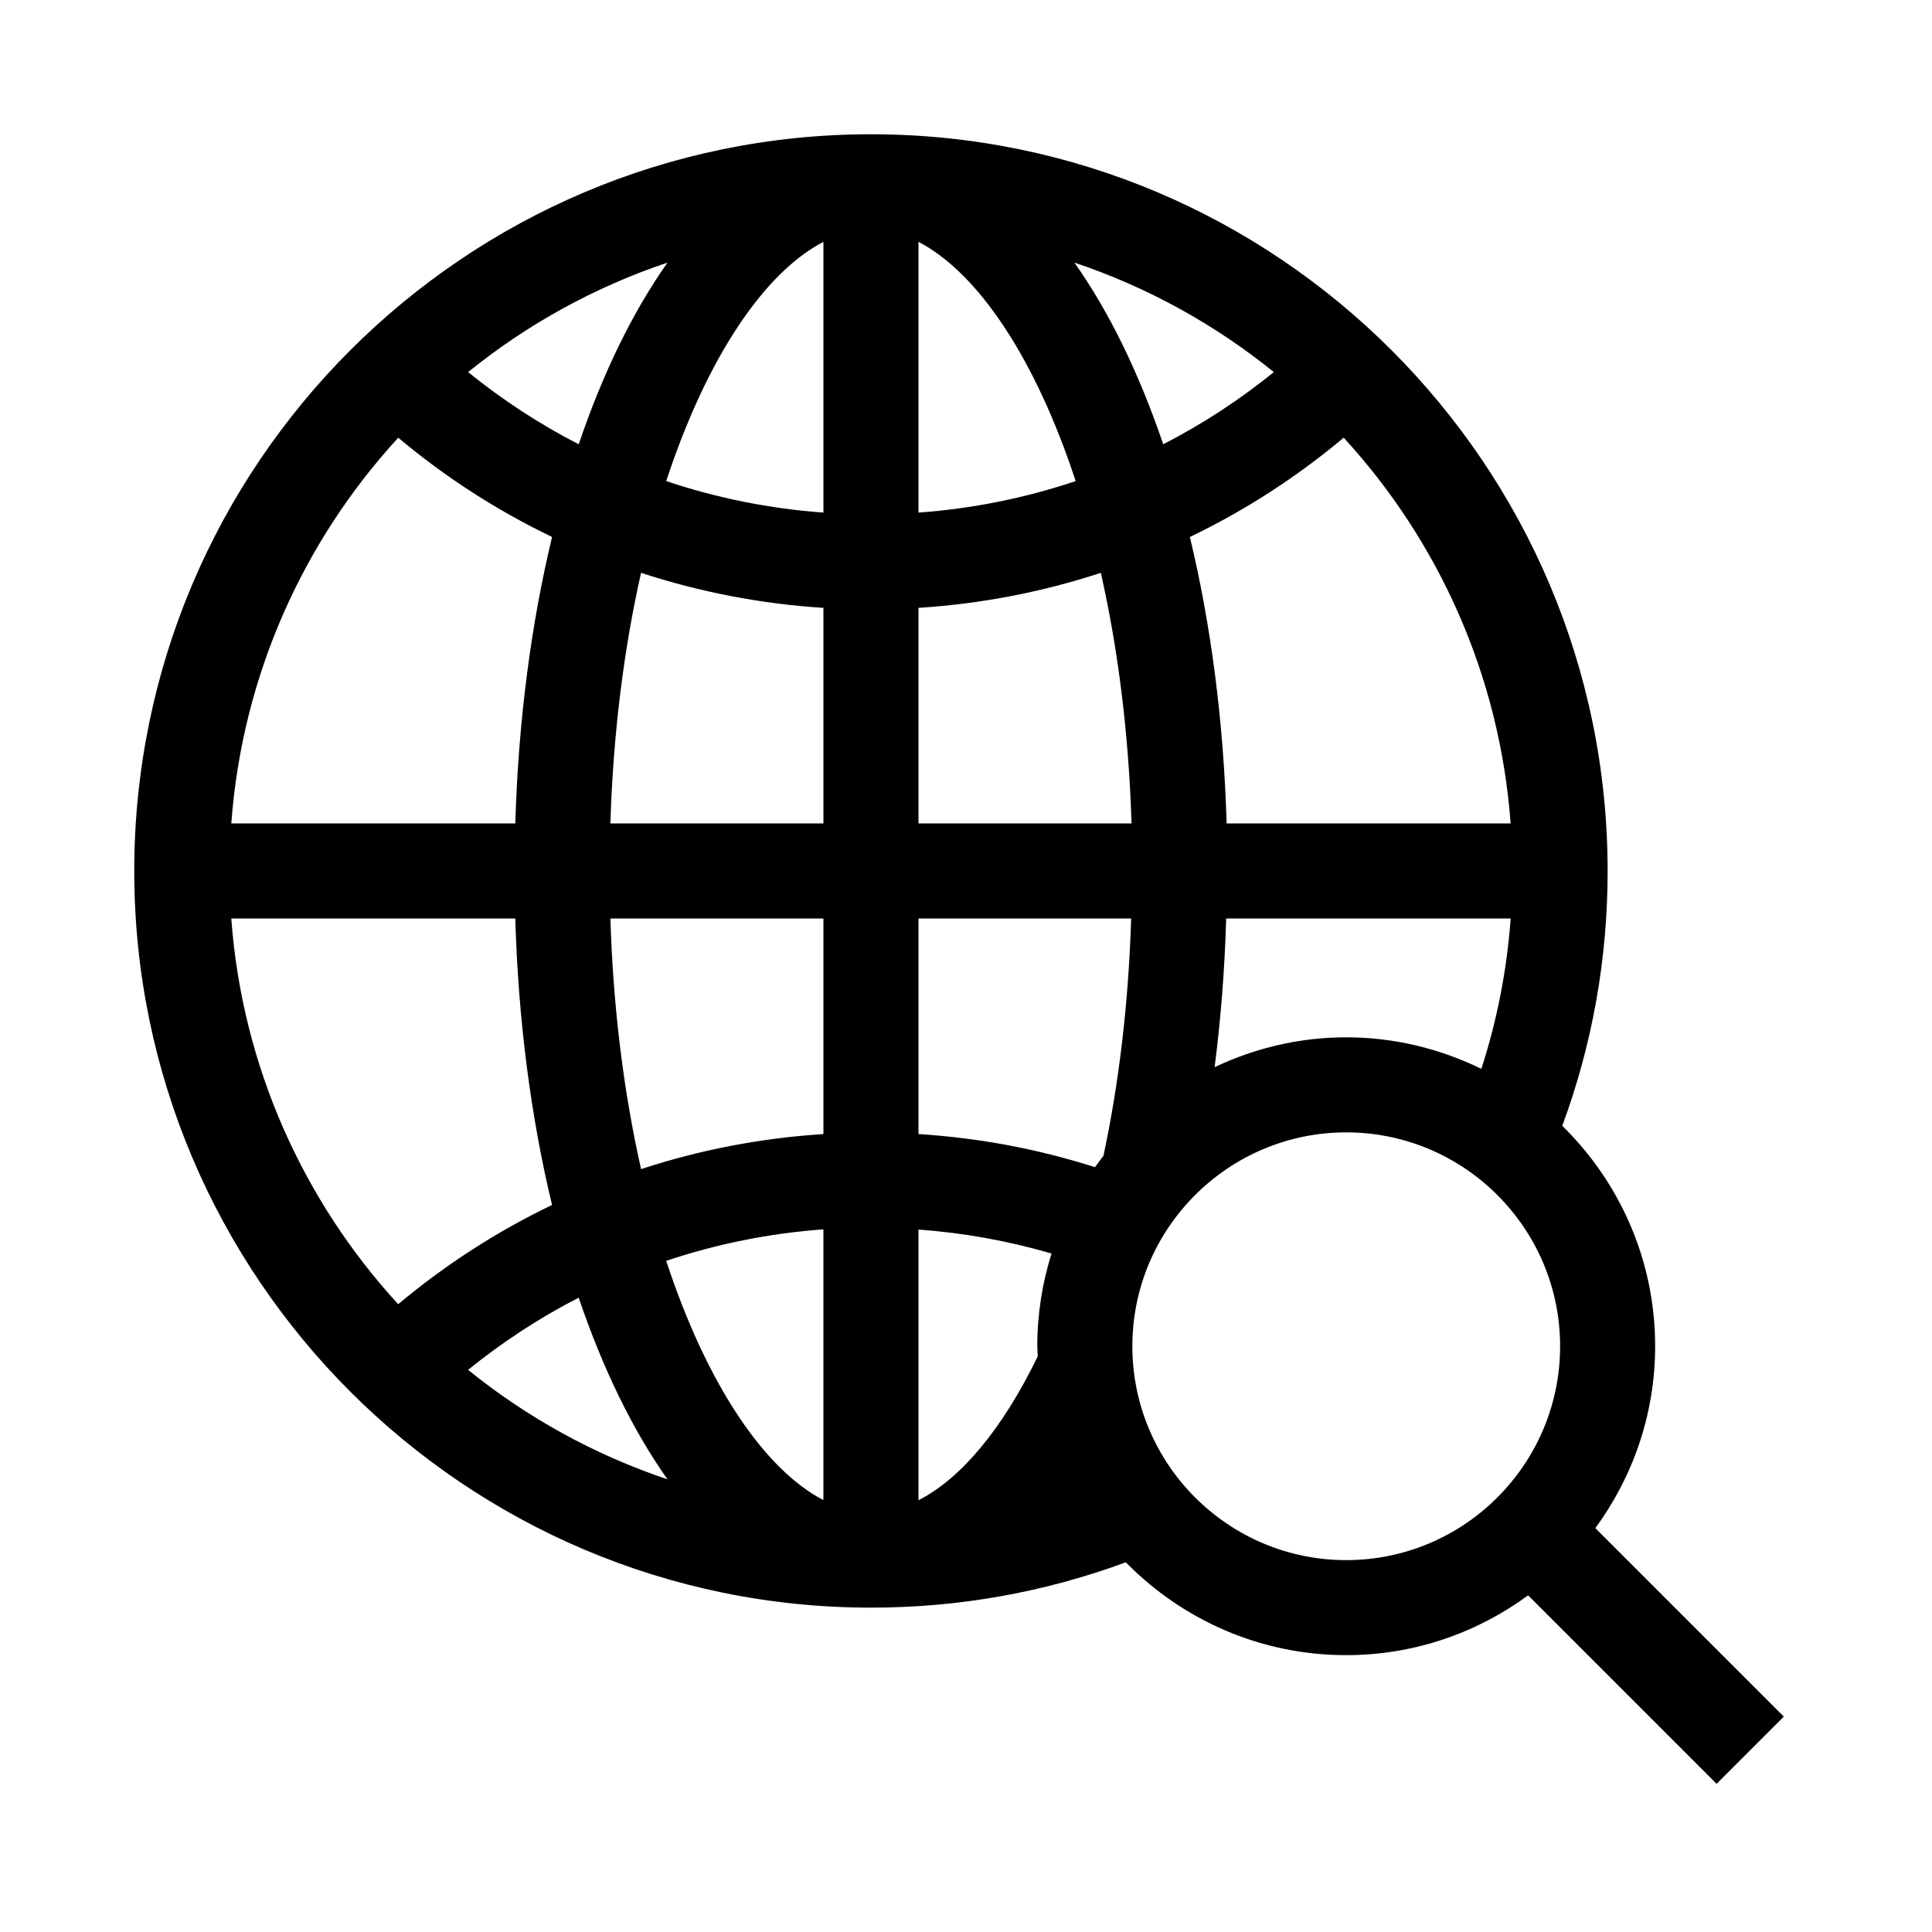 <?xml version="1.0" encoding="UTF-8"?>
<!-- Uploaded to: SVG Repo, www.svgrepo.com, Generator: SVG Repo Mixer Tools -->
<svg fill="#000000" width="800px" height="800px" version="1.1" viewBox="144 144 512 512" xmlns="http://www.w3.org/2000/svg">
 <path d="m374.81 570.04c23.293 0 45.965-4.051 67.539-12.016 14.867 15.164 35.547 24.609 58.414 24.609 18.031 0 34.668-5.93 48.211-15.848l49.945 49.945 17.809-17.809-49.945-49.945c9.918-13.543 15.848-30.18 15.848-48.211 0-22.867-9.445-43.547-24.613-58.414 7.969-21.578 12.02-44.254 12.02-67.539 0-107.65-87.578-195.23-195.23-195.23-107.65 0-195.23 87.578-195.23 195.23 0 107.64 87.574 195.23 195.23 195.23zm-94.258-182.63c0.805 27.34 4.219 52.977 9.746 75.918-14.527 6.984-28.223 15.781-40.773 26.305-25.105-27.371-41.344-62.969-44.234-102.22zm138.34 113.36c0 0.898 0.105 1.77 0.133 2.656-9.312 19.207-20.344 32.414-31.621 38.156v-71.738c12 0.875 23.789 2.992 35.266 6.356-2.445 7.762-3.777 16.012-3.777 24.57zm-56.68 40.766c-15.605-8.078-30.895-30.598-41.656-63.398 13.383-4.496 27.363-7.301 41.656-8.348zm-41.324-5.5c-19.402-6.508-37.254-16.402-52.84-29.012 9.16-7.406 18.969-13.824 29.312-19.125 6.383 18.836 14.34 35.141 23.527 48.137zm115.54-85.727c-0.773 0.984-1.52 1.984-2.246 3.004-15.156-4.84-30.812-7.762-46.773-8.777v-57.125h56.359c-0.684 21.949-3.113 43.043-7.34 62.898zm-49.02-88.09v-57.129c16.582-1.059 32.793-4.191 48.324-9.285 4.465 19.738 7.379 42.078 8.137 66.414zm0-82.375v-71.746c15.605 8.078 30.895 30.598 41.656 63.395-13.379 4.496-27.355 7.305-41.656 8.352zm41.324-66.25c19.402 6.508 37.258 16.402 52.848 29.016-9.16 7.41-18.973 13.824-29.316 19.125-6.383-18.836-14.344-35.141-23.531-48.141zm-66.516-5.496v71.746c-14.293-1.051-28.273-3.852-41.656-8.352 10.762-32.797 26.055-55.316 41.656-63.395zm-64.852 53.637c-10.348-5.301-20.152-11.719-29.312-19.125 15.586-12.613 33.441-22.508 52.84-29.012-9.188 12.996-17.145 29.297-23.527 48.137zm64.852 43.355v57.129h-56.461c0.758-24.34 3.672-46.68 8.137-66.414 15.539 5.094 31.754 8.227 48.324 9.285zm0 82.32v57.129c-16.574 1.059-32.789 4.191-48.324 9.285-4.461-19.734-7.379-42.07-8.133-66.414zm138.55 170.04c-31.254 0-56.68-25.426-56.68-56.68 0-31.25 25.426-56.68 56.68-56.68 31.254 0 56.68 25.426 56.68 56.68-0.004 31.254-25.426 56.68-56.68 56.68zm0-138.55c-12.484 0-24.281 2.891-34.879 7.91 1.648-12.805 2.672-25.953 3.066-39.398h75.387c-0.992 13.621-3.582 26.945-7.769 39.848-10.832-5.301-22.957-8.359-35.805-8.359zm43.566-56.68h-75.262c-0.805-27.336-4.219-52.969-9.742-75.91 14.523-6.984 28.211-15.793 40.766-26.32 25.105 27.375 41.348 62.973 44.238 102.23zm-294.8-102.22c12.547 10.523 26.246 19.32 40.773 26.305-5.527 22.945-8.941 48.582-9.746 75.918h-75.262c2.891-39.254 19.129-74.852 44.234-102.22z"/>
</svg>